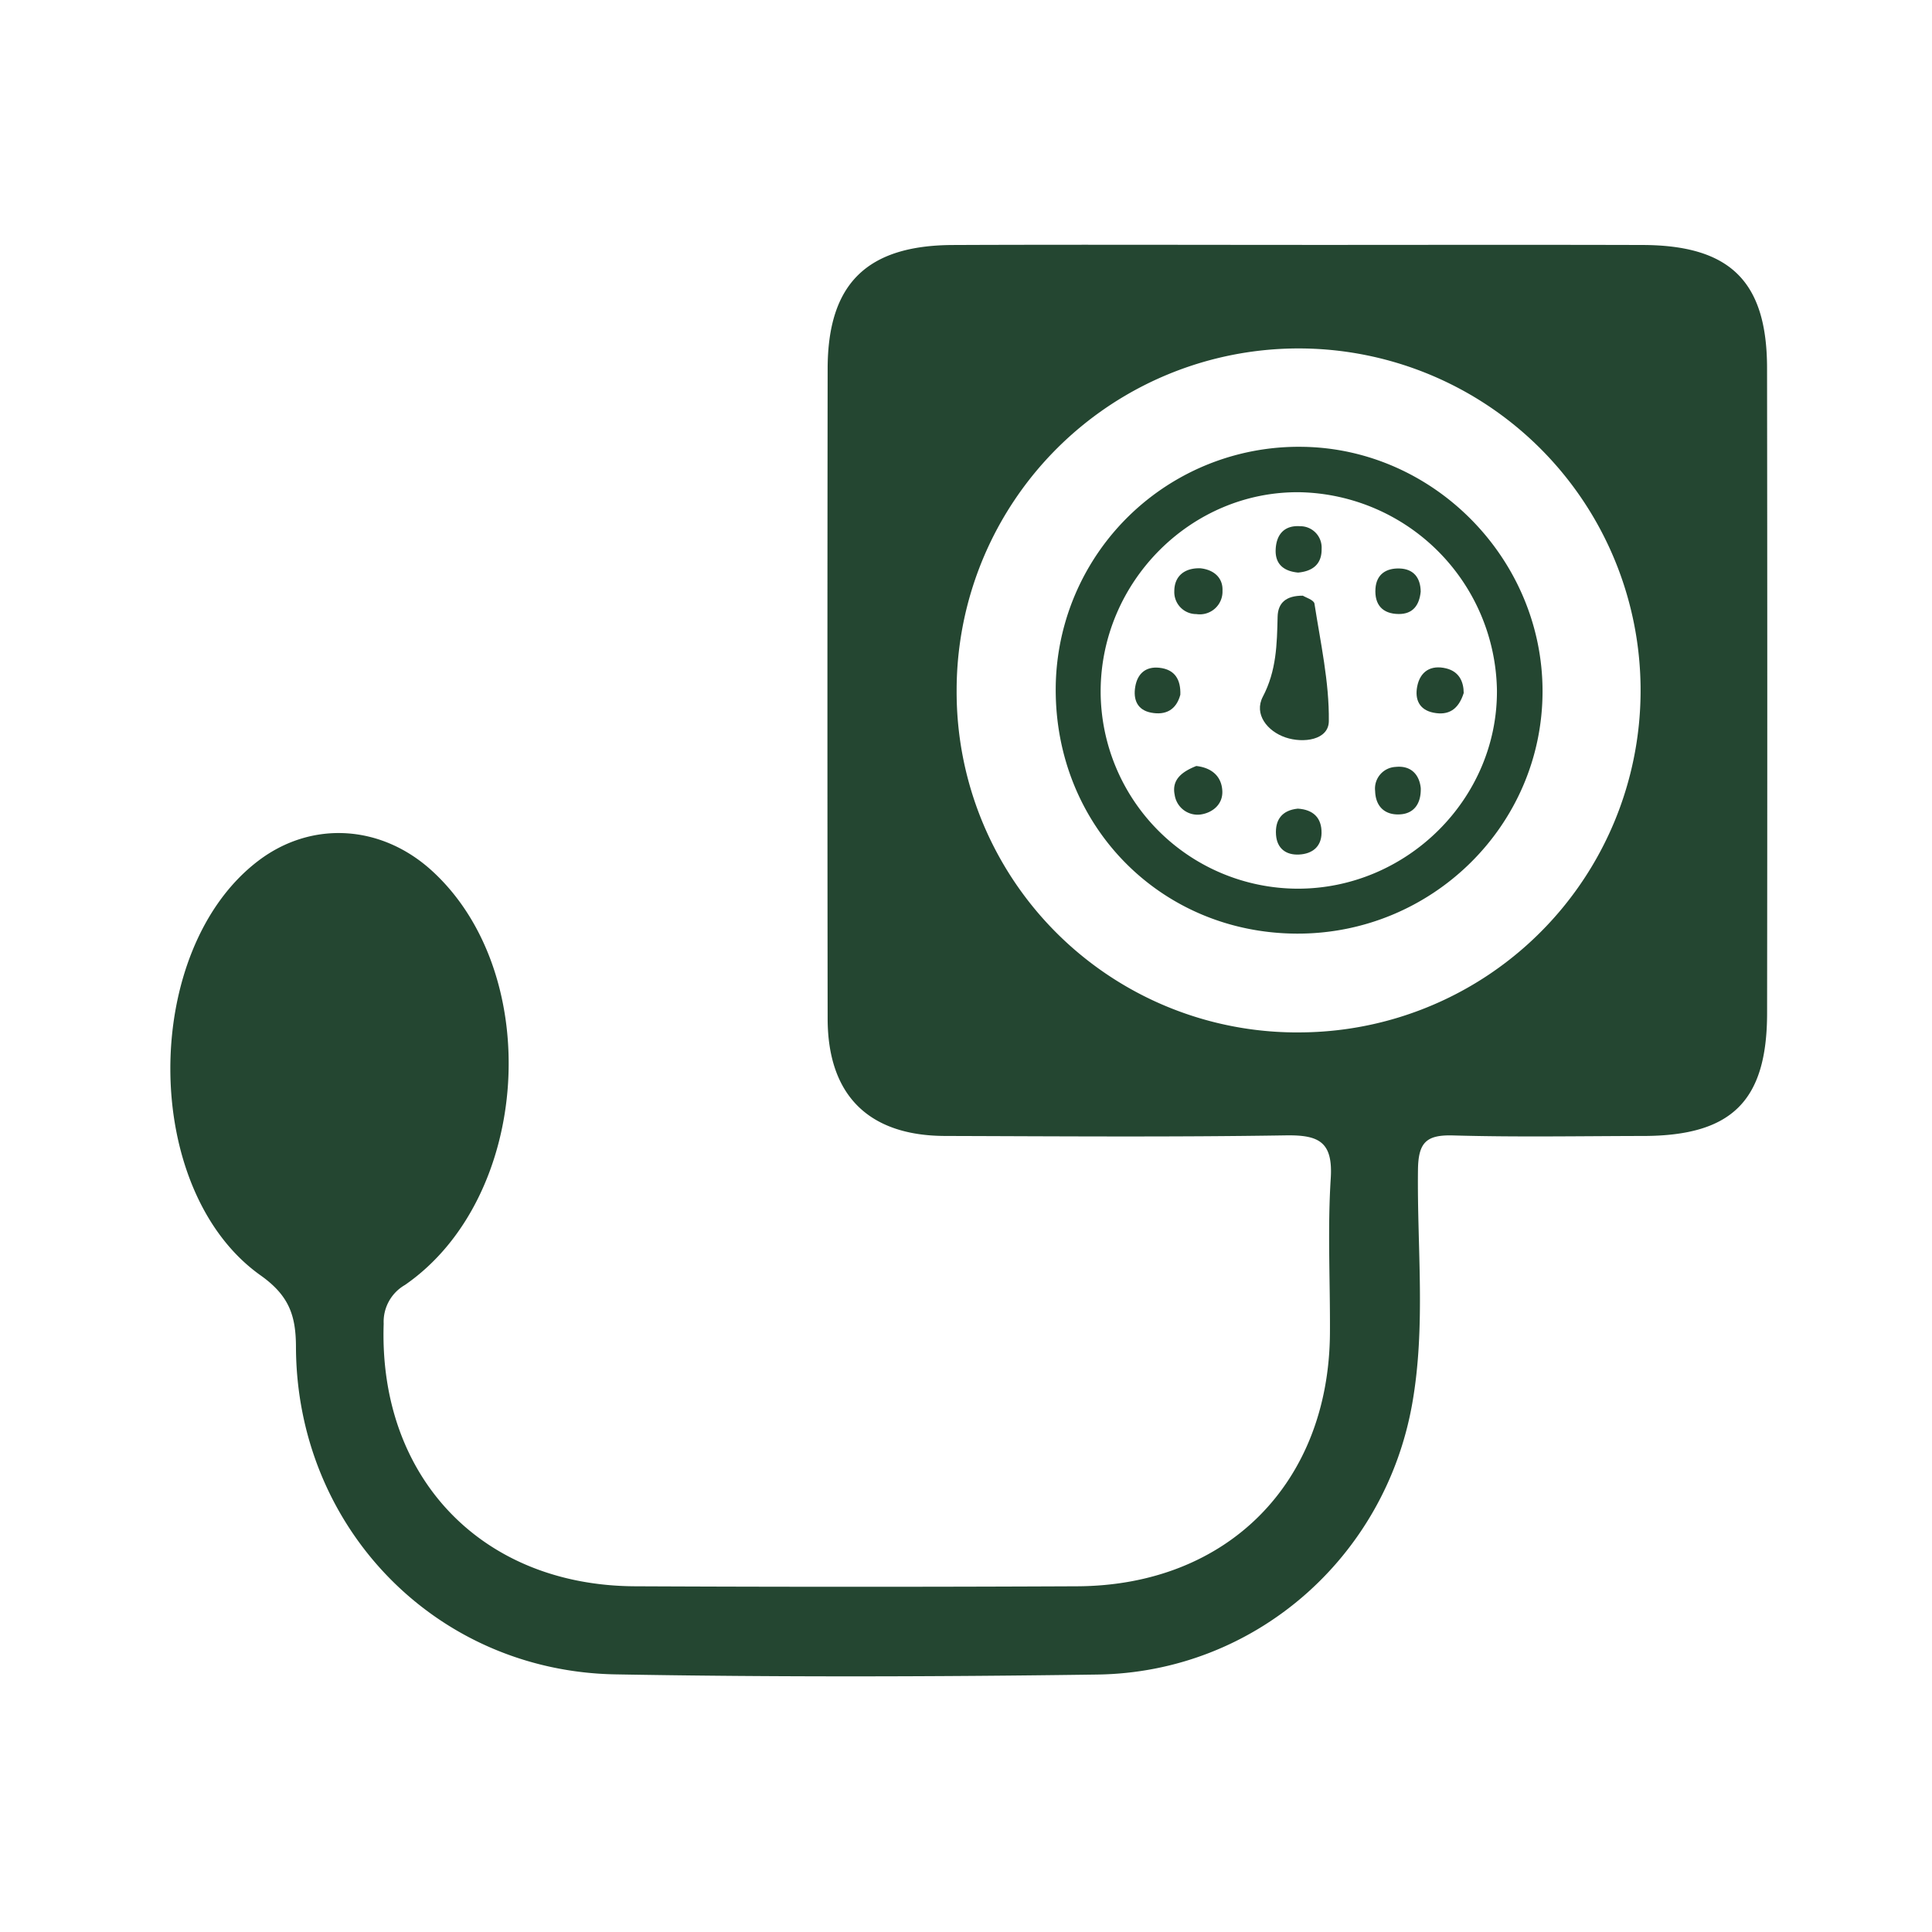 <?xml version="1.0" encoding="UTF-8"?> <svg xmlns="http://www.w3.org/2000/svg" width="331" height="331" viewBox="0 0 331 331"><g id="Group_559" data-name="Group 559" transform="translate(-0.197 0.016)"><g id="Group_543" data-name="Group 543" transform="translate(29.38 41.92)"><path id="Path_3521" data-name="Path 3521" d="M553.9,120.709c19.446,0,38.889-.043,58.332.013,15,.043,21.3,6.245,21.324,21.048q.074,55.3.007,110.6c-.023,15.056-6.091,20.975-21.219,21-10.856.016-21.722.22-32.572-.092-4.617-.132-5.966,1.207-6.022,5.91-.164,13.352,1.365,26.764-.987,40.053-4.683,26.445-27.06,46.026-53.928,46.4-27.52.385-55.057.454-82.57-.03-30.825-.539-54.652-25.2-54.744-56.112-.016-5.394-1.194-8.791-6.058-12.244-20.6-14.622-20.518-55.8-.349-71.063,9.116-6.9,21.051-6.18,29.75,1.786,19.3,17.68,16.884,56.023-4.673,70.921a7.271,7.271,0,0,0-3.641,6.637c-.888,26.27,16.74,44.865,43.062,44.983q37.876.173,75.756,0c25.7-.118,43.145-17.674,43.3-43.395.053-8.837-.424-17.7.138-26.5.4-6.331-2.1-7.449-7.758-7.357-19.436.309-38.886.158-58.329.1-13.1-.039-20.091-6.989-20.107-20.094q-.074-55.68,0-111.359c.017-14.516,6.679-21.127,21.439-21.189,19.946-.086,39.9-.02,59.845-.02m-.651,134.92A58.59,58.59,0,1,0,494.711,197.1a58.326,58.326,0,0,0,58.536,58.529" transform="translate(-359.999 -120.685)" fill="#244631"></path><path id="Path_3522" data-name="Path 3522" d="M447.388,214.614c-23.347-.105-41.428-18.548-41.264-42.089a41.626,41.626,0,0,1,42.234-41.313c22.557.276,41.191,19.246,41.172,41.908-.02,22.955-18.953,41.6-42.142,41.494m.033-7.7c18.815.1,34.436-15.391,34.295-34.012a34.49,34.49,0,0,0-33.778-33.91c-18.588-.23-34.117,15.319-34.117,34.16a33.85,33.85,0,0,0,33.6,33.762" transform="translate(-254.436 -96.597)" fill="#244631"></path><path id="Path_3523" data-name="Path 3523" d="M424.123,138.966c.464.3,1.884.727,1.983,1.358,1.039,6.7,2.545,13.438,2.463,20.147-.04,3.233-4.371,3.805-7.4,2.786-3.154-1.062-5.466-4.006-3.907-6.985,2.345-4.479,2.421-8.991,2.532-13.7.056-2.358,1.417-3.624,4.331-3.608" transform="translate(-230.09 -78.844)" fill="#244631"></path><path id="Path_3524" data-name="Path 3524" d="M416.774,137.54c2.328.247,3.887,1.651,3.782,3.861a3.891,3.891,0,0,1-4.473,3.986,3.768,3.768,0,0,1-3.782-3.914c0-2.582,1.74-4.019,4.473-3.933" transform="translate(-240.296 -82.114)" fill="#244631"></path><path id="Path_3525" data-name="Path 3525" d="M430.582,151.542c.066,2.779-1.256,4.328-3.466,4.489-2.552.191-4.269-1.217-4.351-3.989a3.71,3.71,0,0,1,3.5-4.134c2.7-.286,4.085,1.375,4.318,3.634" transform="translate(-216.353 -58.451)" fill="#244631"></path><path id="Path_3526" data-name="Path 3526" d="M416.084,147.838c2.585.286,4.331,1.707,4.463,4.256.122,2.319-1.69,3.779-3.762,4.058a3.966,3.966,0,0,1-4.4-3.377c-.559-2.71,1.421-4.025,3.7-4.936" transform="translate(-240.317 -58.538)" fill="#244631"></path><path id="Path_3527" data-name="Path 3527" d="M421.434,143.3c-2.585-.24-3.927-1.546-3.851-3.881.085-2.572,1.417-4.256,4.193-4.062a3.657,3.657,0,0,1,3.68,3.874c.053,2.782-1.737,3.861-4.022,4.068" transform="translate(-228.214 -87.139)" fill="#244631"></path><path id="Path_3528" data-name="Path 3528" d="M433,147.093c-.9,2.838-2.608,3.891-5.206,3.364-2.453-.5-3.174-2.315-2.769-4.453.5-2.628,2.355-3.766,4.959-3.134,2.266.553,3.006,2.319,3.016,4.223" transform="translate(-211.412 -70.297)" fill="#244631"></path><path id="Path_3529" data-name="Path 3529" d="M430.543,141.51c-.227,2.3-1.309,3.861-3.775,3.841-2.776-.026-4.16-1.6-3.976-4.354.171-2.493,1.871-3.516,4.121-3.447,2.4.076,3.591,1.562,3.631,3.96" transform="translate(-216.324 -82.091)" fill="#244631"></path><path id="Path_3530" data-name="Path 3530" d="M418.054,147.373c-.707,2.621-2.546,3.535-5.019,3.058-2.375-.457-3.078-2.266-2.7-4.45.381-2.243,1.8-3.489,4.127-3.239,2.7.293,3.683,2.072,3.595,4.631" transform="translate(-245.019 -70.274)" fill="#244631"></path><path id="Path_3531" data-name="Path 3531" d="M421.347,150.059c2.637.164,4.114,1.575,4.065,4.206-.046,2.345-1.611,3.535-3.818,3.657-2.279.128-3.821-1.046-3.983-3.384-.178-2.555,1.013-4.206,3.736-4.479" transform="translate(-228.182 -53.455)" fill="#244631"></path></g><rect id="Rectangle_845" data-name="Rectangle 845" width="331" height="331" transform="translate(0.197 -0.016)" fill="none"></rect></g></svg> 